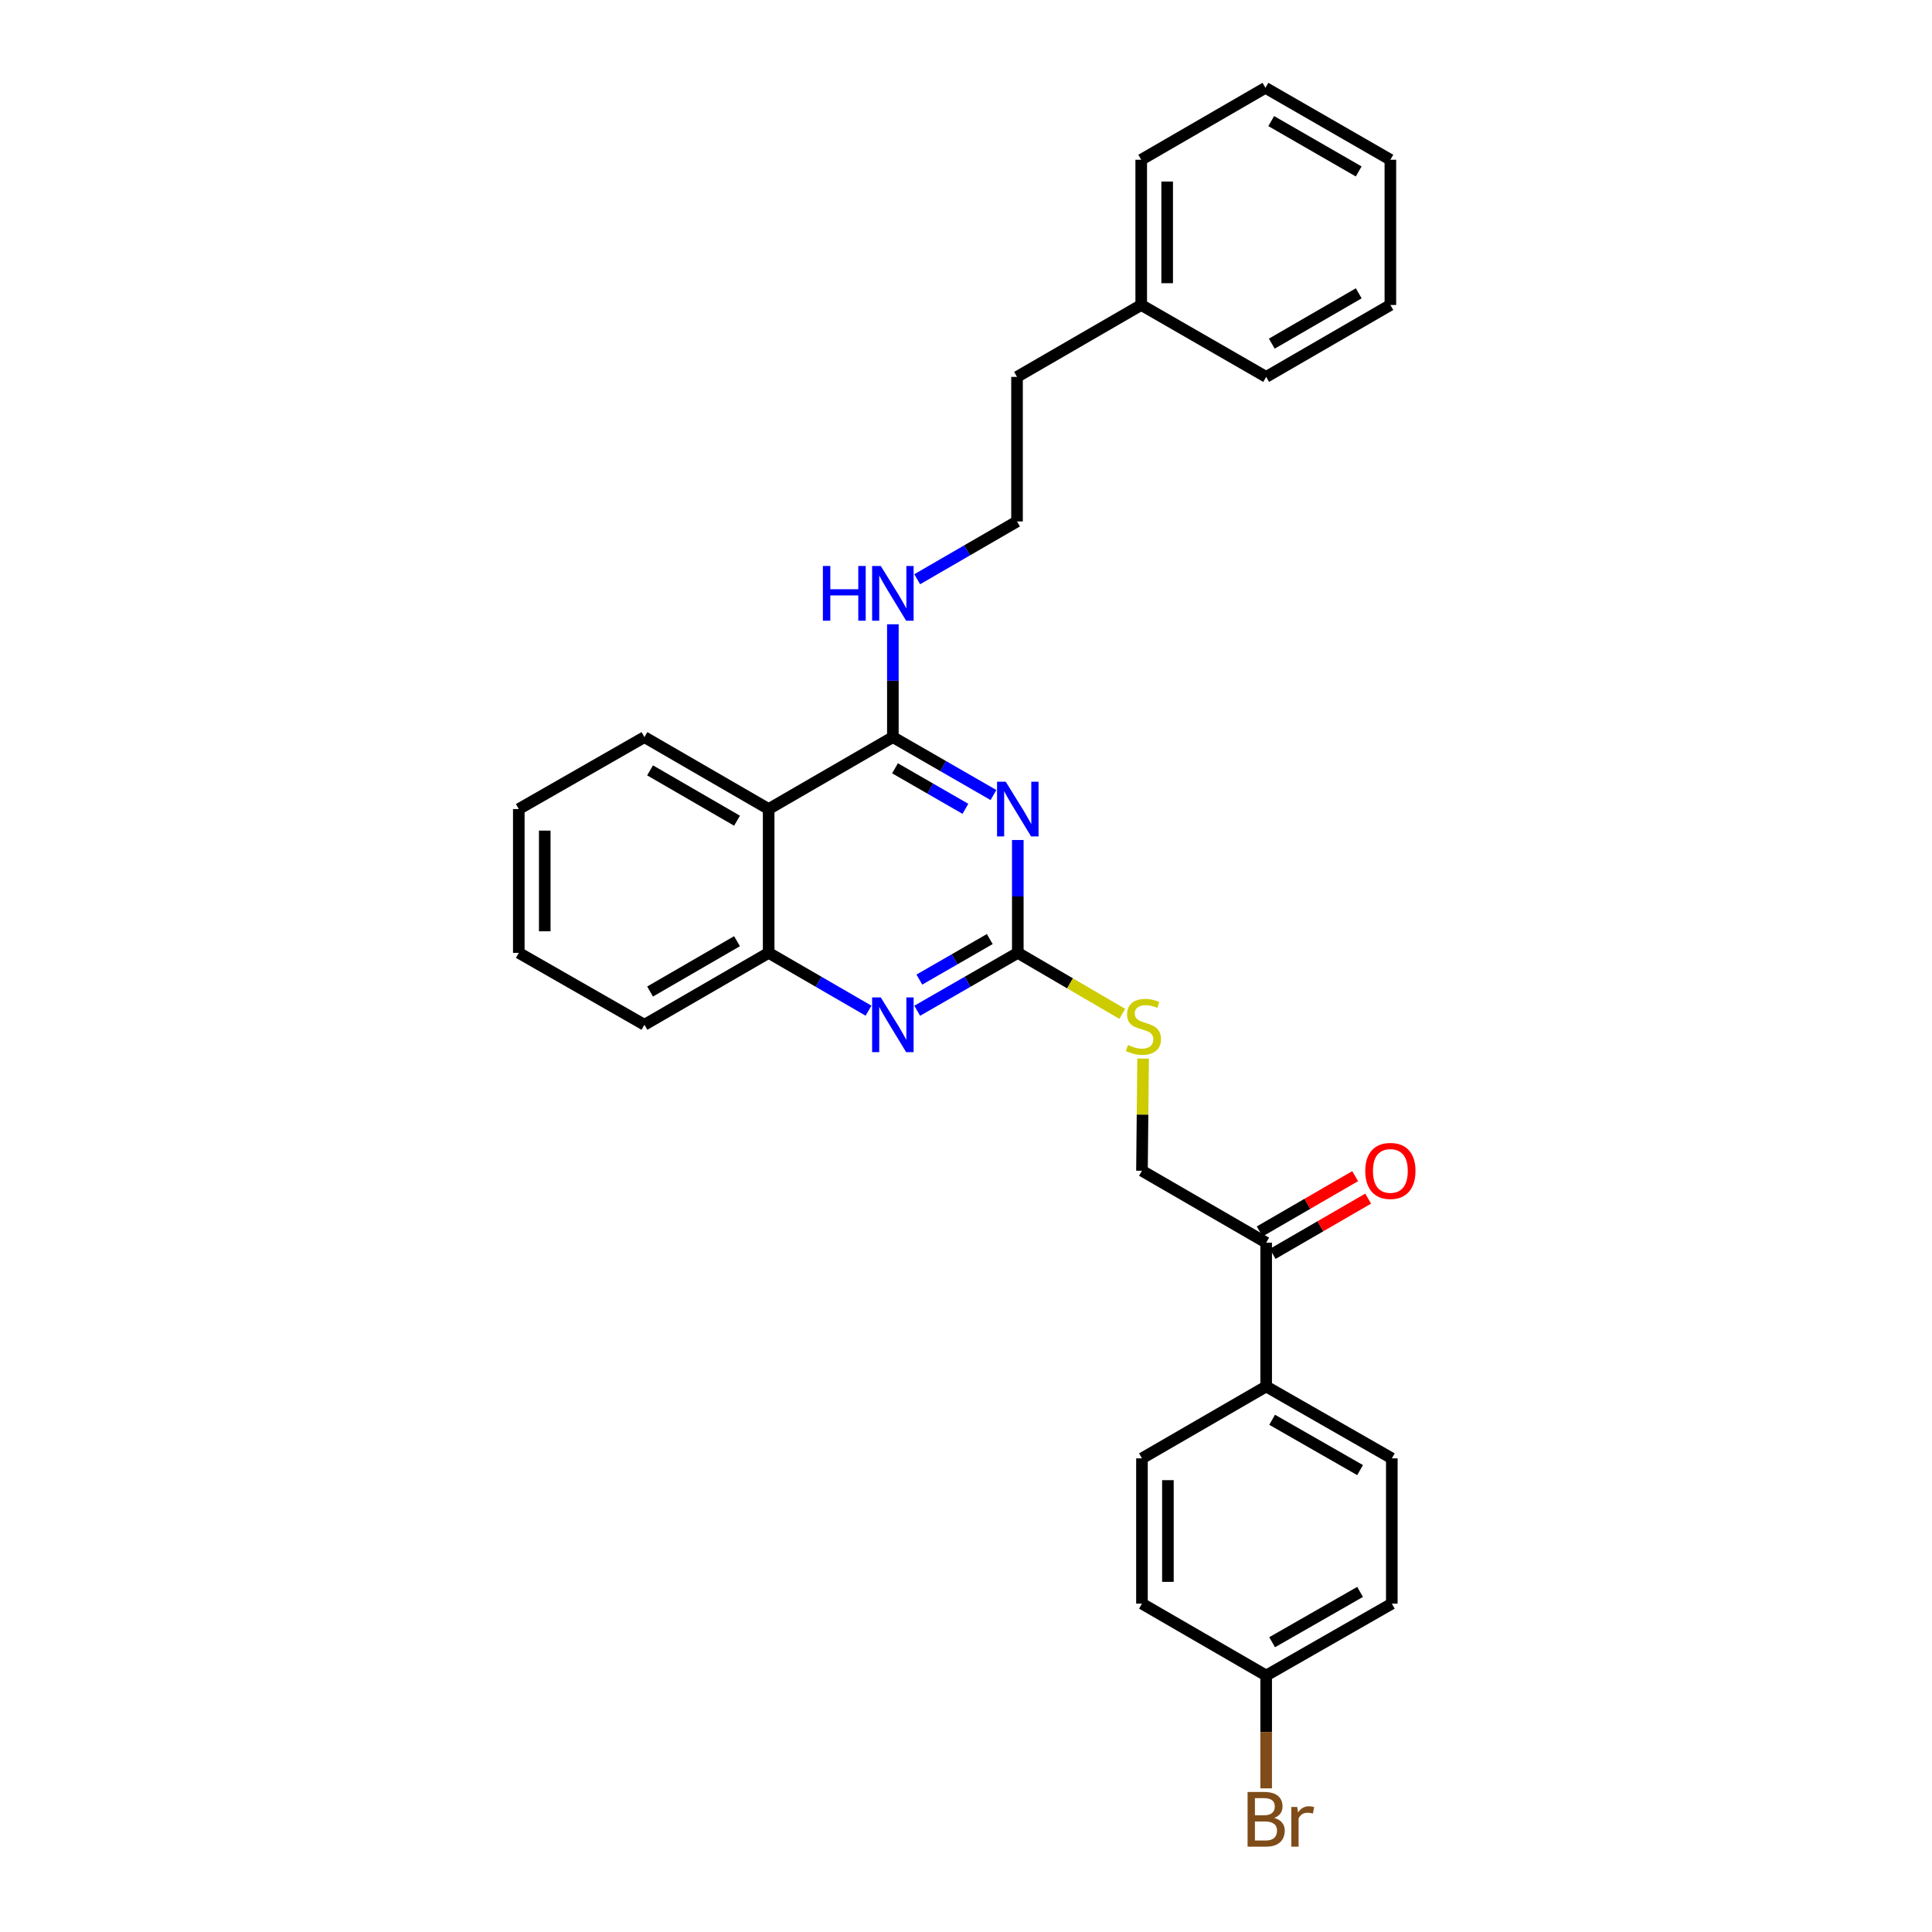 <?xml version='1.0' encoding='iso-8859-1'?>
<svg version='1.1' baseProfile='full'
              xmlns='http://www.w3.org/2000/svg'
                      xmlns:rdkit='http://www.rdkit.org/xml'
                      xmlns:xlink='http://www.w3.org/1999/xlink'
                  xml:space='preserve'
width='1000px' height='1000px' viewBox='0 0 1000 1000'>
<!-- END OF HEADER -->
<rect style='opacity:1.0;fill:#FFFFFF;stroke:none' width='1000' height='1000' x='0' y='0'> </rect>
<path class='bond-0' d='M 514.208,411.504 L 488.177,396.519' style='fill:none;fill-rule:evenodd;stroke:#0000FF;stroke-width:6px;stroke-linecap:butt;stroke-linejoin:miter;stroke-opacity:1' />
<path class='bond-0' d='M 488.177,396.519 L 462.147,381.534' style='fill:none;fill-rule:evenodd;stroke:#000000;stroke-width:6px;stroke-linecap:butt;stroke-linejoin:miter;stroke-opacity:1' />
<path class='bond-0' d='M 499.699,418.646 L 481.478,408.157' style='fill:none;fill-rule:evenodd;stroke:#0000FF;stroke-width:6px;stroke-linecap:butt;stroke-linejoin:miter;stroke-opacity:1' />
<path class='bond-0' d='M 481.478,408.157 L 463.256,397.667' style='fill:none;fill-rule:evenodd;stroke:#000000;stroke-width:6px;stroke-linecap:butt;stroke-linejoin:miter;stroke-opacity:1' />
<path class='bond-1' d='M 526.813,434.781 L 526.813,463.99' style='fill:none;fill-rule:evenodd;stroke:#0000FF;stroke-width:6px;stroke-linecap:butt;stroke-linejoin:miter;stroke-opacity:1' />
<path class='bond-1' d='M 526.813,463.99 L 526.813,493.199' style='fill:none;fill-rule:evenodd;stroke:#000000;stroke-width:6px;stroke-linecap:butt;stroke-linejoin:miter;stroke-opacity:1' />
<path class='bond-3' d='M 462.147,381.534 L 397.854,418.76' style='fill:none;fill-rule:evenodd;stroke:#000000;stroke-width:6px;stroke-linecap:butt;stroke-linejoin:miter;stroke-opacity:1' />
<path class='bond-8' d='M 462.147,381.534 L 462.147,352.332' style='fill:none;fill-rule:evenodd;stroke:#000000;stroke-width:6px;stroke-linecap:butt;stroke-linejoin:miter;stroke-opacity:1' />
<path class='bond-8' d='M 462.147,352.332 L 462.147,323.13' style='fill:none;fill-rule:evenodd;stroke:#0000FF;stroke-width:6px;stroke-linecap:butt;stroke-linejoin:miter;stroke-opacity:1' />
<path class='bond-2' d='M 526.813,493.199 L 500.783,508.181' style='fill:none;fill-rule:evenodd;stroke:#000000;stroke-width:6px;stroke-linecap:butt;stroke-linejoin:miter;stroke-opacity:1' />
<path class='bond-2' d='M 500.783,508.181 L 474.752,523.164' style='fill:none;fill-rule:evenodd;stroke:#0000FF;stroke-width:6px;stroke-linecap:butt;stroke-linejoin:miter;stroke-opacity:1' />
<path class='bond-2' d='M 512.305,486.056 L 494.084,496.543' style='fill:none;fill-rule:evenodd;stroke:#000000;stroke-width:6px;stroke-linecap:butt;stroke-linejoin:miter;stroke-opacity:1' />
<path class='bond-2' d='M 494.084,496.543 L 475.863,507.031' style='fill:none;fill-rule:evenodd;stroke:#0000FF;stroke-width:6px;stroke-linecap:butt;stroke-linejoin:miter;stroke-opacity:1' />
<path class='bond-5' d='M 526.813,493.199 L 553.847,508.982' style='fill:none;fill-rule:evenodd;stroke:#000000;stroke-width:6px;stroke-linecap:butt;stroke-linejoin:miter;stroke-opacity:1' />
<path class='bond-5' d='M 553.847,508.982 L 580.882,524.765' style='fill:none;fill-rule:evenodd;stroke:#CCCC00;stroke-width:6px;stroke-linecap:butt;stroke-linejoin:miter;stroke-opacity:1' />
<path class='bond-4' d='M 449.55,523.126 L 423.702,508.163' style='fill:none;fill-rule:evenodd;stroke:#0000FF;stroke-width:6px;stroke-linecap:butt;stroke-linejoin:miter;stroke-opacity:1' />
<path class='bond-4' d='M 423.702,508.163 L 397.854,493.199' style='fill:none;fill-rule:evenodd;stroke:#000000;stroke-width:6px;stroke-linecap:butt;stroke-linejoin:miter;stroke-opacity:1' />
<path class='bond-18' d='M 397.854,418.76 L 333.561,381.534' style='fill:none;fill-rule:evenodd;stroke:#000000;stroke-width:6px;stroke-linecap:butt;stroke-linejoin:miter;stroke-opacity:1' />
<path class='bond-18' d='M 381.481,424.797 L 336.476,398.739' style='fill:none;fill-rule:evenodd;stroke:#000000;stroke-width:6px;stroke-linecap:butt;stroke-linejoin:miter;stroke-opacity:1' />
<path class='bond-29' d='M 397.854,418.76 L 397.854,493.199' style='fill:none;fill-rule:evenodd;stroke:#000000;stroke-width:6px;stroke-linecap:butt;stroke-linejoin:miter;stroke-opacity:1' />
<path class='bond-20' d='M 397.854,493.199 L 333.561,530.419' style='fill:none;fill-rule:evenodd;stroke:#000000;stroke-width:6px;stroke-linecap:butt;stroke-linejoin:miter;stroke-opacity:1' />
<path class='bond-20' d='M 381.482,487.161 L 336.477,513.214' style='fill:none;fill-rule:evenodd;stroke:#000000;stroke-width:6px;stroke-linecap:butt;stroke-linejoin:miter;stroke-opacity:1' />
<path class='bond-9' d='M 591.672,547.915 L 591.374,576.95' style='fill:none;fill-rule:evenodd;stroke:#CCCC00;stroke-width:6px;stroke-linecap:butt;stroke-linejoin:miter;stroke-opacity:1' />
<path class='bond-9' d='M 591.374,576.95 L 591.076,605.984' style='fill:none;fill-rule:evenodd;stroke:#000000;stroke-width:6px;stroke-linecap:butt;stroke-linejoin:miter;stroke-opacity:1' />
<path class='bond-6' d='M 655.369,643.204 L 591.076,605.984' style='fill:none;fill-rule:evenodd;stroke:#000000;stroke-width:6px;stroke-linecap:butt;stroke-linejoin:miter;stroke-opacity:1' />
<path class='bond-7' d='M 655.369,643.204 L 655.369,717.635' style='fill:none;fill-rule:evenodd;stroke:#000000;stroke-width:6px;stroke-linecap:butt;stroke-linejoin:miter;stroke-opacity:1' />
<path class='bond-10' d='M 658.733,649.014 L 683.447,634.705' style='fill:none;fill-rule:evenodd;stroke:#000000;stroke-width:6px;stroke-linecap:butt;stroke-linejoin:miter;stroke-opacity:1' />
<path class='bond-10' d='M 683.447,634.705 L 708.161,620.397' style='fill:none;fill-rule:evenodd;stroke:#FF0000;stroke-width:6px;stroke-linecap:butt;stroke-linejoin:miter;stroke-opacity:1' />
<path class='bond-10' d='M 652.005,637.393 L 676.719,623.084' style='fill:none;fill-rule:evenodd;stroke:#000000;stroke-width:6px;stroke-linecap:butt;stroke-linejoin:miter;stroke-opacity:1' />
<path class='bond-10' d='M 676.719,623.084 L 701.433,608.775' style='fill:none;fill-rule:evenodd;stroke:#FF0000;stroke-width:6px;stroke-linecap:butt;stroke-linejoin:miter;stroke-opacity:1' />
<path class='bond-11' d='M 655.369,717.635 L 720.4,754.847' style='fill:none;fill-rule:evenodd;stroke:#000000;stroke-width:6px;stroke-linecap:butt;stroke-linejoin:miter;stroke-opacity:1' />
<path class='bond-11' d='M 658.454,734.872 L 703.976,760.92' style='fill:none;fill-rule:evenodd;stroke:#000000;stroke-width:6px;stroke-linecap:butt;stroke-linejoin:miter;stroke-opacity:1' />
<path class='bond-12' d='M 655.369,717.635 L 591.076,754.847' style='fill:none;fill-rule:evenodd;stroke:#000000;stroke-width:6px;stroke-linecap:butt;stroke-linejoin:miter;stroke-opacity:1' />
<path class='bond-17' d='M 474.744,299.816 L 500.577,284.857' style='fill:none;fill-rule:evenodd;stroke:#0000FF;stroke-width:6px;stroke-linecap:butt;stroke-linejoin:miter;stroke-opacity:1' />
<path class='bond-17' d='M 500.577,284.857 L 526.41,269.898' style='fill:none;fill-rule:evenodd;stroke:#000000;stroke-width:6px;stroke-linecap:butt;stroke-linejoin:miter;stroke-opacity:1' />
<path class='bond-15' d='M 720.4,754.847 L 720.4,830.039' style='fill:none;fill-rule:evenodd;stroke:#000000;stroke-width:6px;stroke-linecap:butt;stroke-linejoin:miter;stroke-opacity:1' />
<path class='bond-14' d='M 591.076,754.847 L 591.076,830.039' style='fill:none;fill-rule:evenodd;stroke:#000000;stroke-width:6px;stroke-linecap:butt;stroke-linejoin:miter;stroke-opacity:1' />
<path class='bond-14' d='M 604.505,766.126 L 604.505,818.76' style='fill:none;fill-rule:evenodd;stroke:#000000;stroke-width:6px;stroke-linecap:butt;stroke-linejoin:miter;stroke-opacity:1' />
<path class='bond-13' d='M 655.369,867.251 L 591.076,830.039' style='fill:none;fill-rule:evenodd;stroke:#000000;stroke-width:6px;stroke-linecap:butt;stroke-linejoin:miter;stroke-opacity:1' />
<path class='bond-16' d='M 655.369,867.251 L 655.369,896.453' style='fill:none;fill-rule:evenodd;stroke:#000000;stroke-width:6px;stroke-linecap:butt;stroke-linejoin:miter;stroke-opacity:1' />
<path class='bond-16' d='M 655.369,896.453 L 655.369,925.655' style='fill:none;fill-rule:evenodd;stroke:#7F4C19;stroke-width:6px;stroke-linecap:butt;stroke-linejoin:miter;stroke-opacity:1' />
<path class='bond-31' d='M 655.369,867.251 L 720.4,830.039' style='fill:none;fill-rule:evenodd;stroke:#000000;stroke-width:6px;stroke-linecap:butt;stroke-linejoin:miter;stroke-opacity:1' />
<path class='bond-31' d='M 658.454,850.014 L 703.976,823.966' style='fill:none;fill-rule:evenodd;stroke:#000000;stroke-width:6px;stroke-linecap:butt;stroke-linejoin:miter;stroke-opacity:1' />
<path class='bond-21' d='M 526.41,269.898 L 526.41,195.078' style='fill:none;fill-rule:evenodd;stroke:#000000;stroke-width:6px;stroke-linecap:butt;stroke-linejoin:miter;stroke-opacity:1' />
<path class='bond-24' d='M 333.561,381.534 L 268.53,418.76' style='fill:none;fill-rule:evenodd;stroke:#000000;stroke-width:6px;stroke-linecap:butt;stroke-linejoin:miter;stroke-opacity:1' />
<path class='bond-19' d='M 590.695,157.859 L 526.41,195.078' style='fill:none;fill-rule:evenodd;stroke:#000000;stroke-width:6px;stroke-linecap:butt;stroke-linejoin:miter;stroke-opacity:1' />
<path class='bond-22' d='M 590.695,157.859 L 590.695,82.689' style='fill:none;fill-rule:evenodd;stroke:#000000;stroke-width:6px;stroke-linecap:butt;stroke-linejoin:miter;stroke-opacity:1' />
<path class='bond-22' d='M 604.124,146.583 L 604.124,93.964' style='fill:none;fill-rule:evenodd;stroke:#000000;stroke-width:6px;stroke-linecap:butt;stroke-linejoin:miter;stroke-opacity:1' />
<path class='bond-23' d='M 590.695,157.859 L 655.369,195.078' style='fill:none;fill-rule:evenodd;stroke:#000000;stroke-width:6px;stroke-linecap:butt;stroke-linejoin:miter;stroke-opacity:1' />
<path class='bond-25' d='M 333.561,530.419 L 268.53,493.199' style='fill:none;fill-rule:evenodd;stroke:#000000;stroke-width:6px;stroke-linecap:butt;stroke-linejoin:miter;stroke-opacity:1' />
<path class='bond-27' d='M 590.695,82.689 L 654.988,45.455' style='fill:none;fill-rule:evenodd;stroke:#000000;stroke-width:6px;stroke-linecap:butt;stroke-linejoin:miter;stroke-opacity:1' />
<path class='bond-26' d='M 655.369,195.078 L 719.654,157.859' style='fill:none;fill-rule:evenodd;stroke:#000000;stroke-width:6px;stroke-linecap:butt;stroke-linejoin:miter;stroke-opacity:1' />
<path class='bond-26' d='M 658.283,177.874 L 703.283,151.821' style='fill:none;fill-rule:evenodd;stroke:#000000;stroke-width:6px;stroke-linecap:butt;stroke-linejoin:miter;stroke-opacity:1' />
<path class='bond-30' d='M 268.53,418.76 L 268.53,493.199' style='fill:none;fill-rule:evenodd;stroke:#000000;stroke-width:6px;stroke-linecap:butt;stroke-linejoin:miter;stroke-opacity:1' />
<path class='bond-30' d='M 281.958,429.926 L 281.958,482.034' style='fill:none;fill-rule:evenodd;stroke:#000000;stroke-width:6px;stroke-linecap:butt;stroke-linejoin:miter;stroke-opacity:1' />
<path class='bond-28' d='M 719.654,157.859 L 719.654,82.689' style='fill:none;fill-rule:evenodd;stroke:#000000;stroke-width:6px;stroke-linecap:butt;stroke-linejoin:miter;stroke-opacity:1' />
<path class='bond-32' d='M 654.988,45.455 L 719.654,82.689' style='fill:none;fill-rule:evenodd;stroke:#000000;stroke-width:6px;stroke-linecap:butt;stroke-linejoin:miter;stroke-opacity:1' />
<path class='bond-32' d='M 657.988,62.677 L 703.254,88.741' style='fill:none;fill-rule:evenodd;stroke:#000000;stroke-width:6px;stroke-linecap:butt;stroke-linejoin:miter;stroke-opacity:1' />
<path  class='atom-0' d='M 520.553 404.6
L 529.833 419.6
Q 530.753 421.08, 532.233 423.76
Q 533.713 426.44, 533.793 426.6
L 533.793 404.6
L 537.553 404.6
L 537.553 432.92
L 533.673 432.92
L 523.713 416.52
Q 522.553 414.6, 521.313 412.4
Q 520.113 410.2, 519.753 409.52
L 519.753 432.92
L 516.073 432.92
L 516.073 404.6
L 520.553 404.6
' fill='#0000FF'/>
<path  class='atom-3' d='M 455.887 516.259
L 465.167 531.259
Q 466.087 532.739, 467.567 535.419
Q 469.047 538.099, 469.127 538.259
L 469.127 516.259
L 472.887 516.259
L 472.887 544.579
L 469.007 544.579
L 459.047 528.179
Q 457.887 526.259, 456.647 524.059
Q 455.447 521.859, 455.087 521.179
L 455.087 544.579
L 451.407 544.579
L 451.407 516.259
L 455.887 516.259
' fill='#0000FF'/>
<path  class='atom-6' d='M 583.844 540.885
Q 584.164 541.005, 585.484 541.565
Q 586.804 542.125, 588.244 542.485
Q 589.724 542.805, 591.164 542.805
Q 593.844 542.805, 595.404 541.525
Q 596.964 540.205, 596.964 537.925
Q 596.964 536.365, 596.164 535.405
Q 595.404 534.445, 594.204 533.925
Q 593.004 533.405, 591.004 532.805
Q 588.484 532.045, 586.964 531.325
Q 585.484 530.605, 584.404 529.085
Q 583.364 527.565, 583.364 525.005
Q 583.364 521.445, 585.764 519.245
Q 588.204 517.045, 593.004 517.045
Q 596.284 517.045, 600.004 518.605
L 599.084 521.685
Q 595.684 520.285, 593.124 520.285
Q 590.364 520.285, 588.844 521.445
Q 587.324 522.565, 587.364 524.525
Q 587.364 526.045, 588.124 526.965
Q 588.924 527.885, 590.044 528.405
Q 591.204 528.925, 593.124 529.525
Q 595.684 530.325, 597.204 531.125
Q 598.724 531.925, 599.804 533.565
Q 600.924 535.165, 600.924 537.925
Q 600.924 541.845, 598.284 543.965
Q 595.684 546.045, 591.324 546.045
Q 588.804 546.045, 586.884 545.485
Q 585.004 544.965, 582.764 544.045
L 583.844 540.885
' fill='#CCCC00'/>
<path  class='atom-9' d='M 425.927 292.95
L 429.767 292.95
L 429.767 304.99
L 444.247 304.99
L 444.247 292.95
L 448.087 292.95
L 448.087 321.27
L 444.247 321.27
L 444.247 308.19
L 429.767 308.19
L 429.767 321.27
L 425.927 321.27
L 425.927 292.95
' fill='#0000FF'/>
<path  class='atom-9' d='M 455.887 292.95
L 465.167 307.95
Q 466.087 309.43, 467.567 312.11
Q 469.047 314.79, 469.127 314.95
L 469.127 292.95
L 472.887 292.95
L 472.887 321.27
L 469.007 321.27
L 459.047 304.87
Q 457.887 302.95, 456.647 300.75
Q 455.447 298.55, 455.087 297.87
L 455.087 321.27
L 451.407 321.27
L 451.407 292.95
L 455.887 292.95
' fill='#0000FF'/>
<path  class='atom-11' d='M 706.654 606.064
Q 706.654 599.264, 710.014 595.464
Q 713.374 591.664, 719.654 591.664
Q 725.934 591.664, 729.294 595.464
Q 732.654 599.264, 732.654 606.064
Q 732.654 612.944, 729.254 616.864
Q 725.854 620.744, 719.654 620.744
Q 713.414 620.744, 710.014 616.864
Q 706.654 612.984, 706.654 606.064
M 719.654 617.544
Q 723.974 617.544, 726.294 614.664
Q 728.654 611.744, 728.654 606.064
Q 728.654 600.504, 726.294 597.704
Q 723.974 594.864, 719.654 594.864
Q 715.334 594.864, 712.974 597.664
Q 710.654 600.464, 710.654 606.064
Q 710.654 611.784, 712.974 614.664
Q 715.334 617.544, 719.654 617.544
' fill='#FF0000'/>
<path  class='atom-17' d='M 659.509 940.955
Q 662.229 941.715, 663.589 943.395
Q 664.989 945.035, 664.989 947.475
Q 664.989 951.395, 662.469 953.635
Q 659.989 955.835, 655.269 955.835
L 645.749 955.835
L 645.749 927.515
L 654.109 927.515
Q 658.949 927.515, 661.389 929.475
Q 663.829 931.435, 663.829 935.035
Q 663.829 939.315, 659.509 940.955
M 649.549 930.715
L 649.549 939.595
L 654.109 939.595
Q 656.909 939.595, 658.349 938.475
Q 659.829 937.315, 659.829 935.035
Q 659.829 930.715, 654.109 930.715
L 649.549 930.715
M 655.269 952.635
Q 658.029 952.635, 659.509 951.315
Q 660.989 949.995, 660.989 947.475
Q 660.989 945.155, 659.349 943.995
Q 657.749 942.795, 654.669 942.795
L 649.549 942.795
L 649.549 952.635
L 655.269 952.635
' fill='#7F4C19'/>
<path  class='atom-17' d='M 671.429 935.275
L 671.869 938.115
Q 674.029 934.915, 677.549 934.915
Q 678.669 934.915, 680.189 935.315
L 679.589 938.675
Q 677.869 938.275, 676.909 938.275
Q 675.229 938.275, 674.109 938.955
Q 673.029 939.595, 672.149 941.155
L 672.149 955.835
L 668.389 955.835
L 668.389 935.275
L 671.429 935.275
' fill='#7F4C19'/>
</svg>
